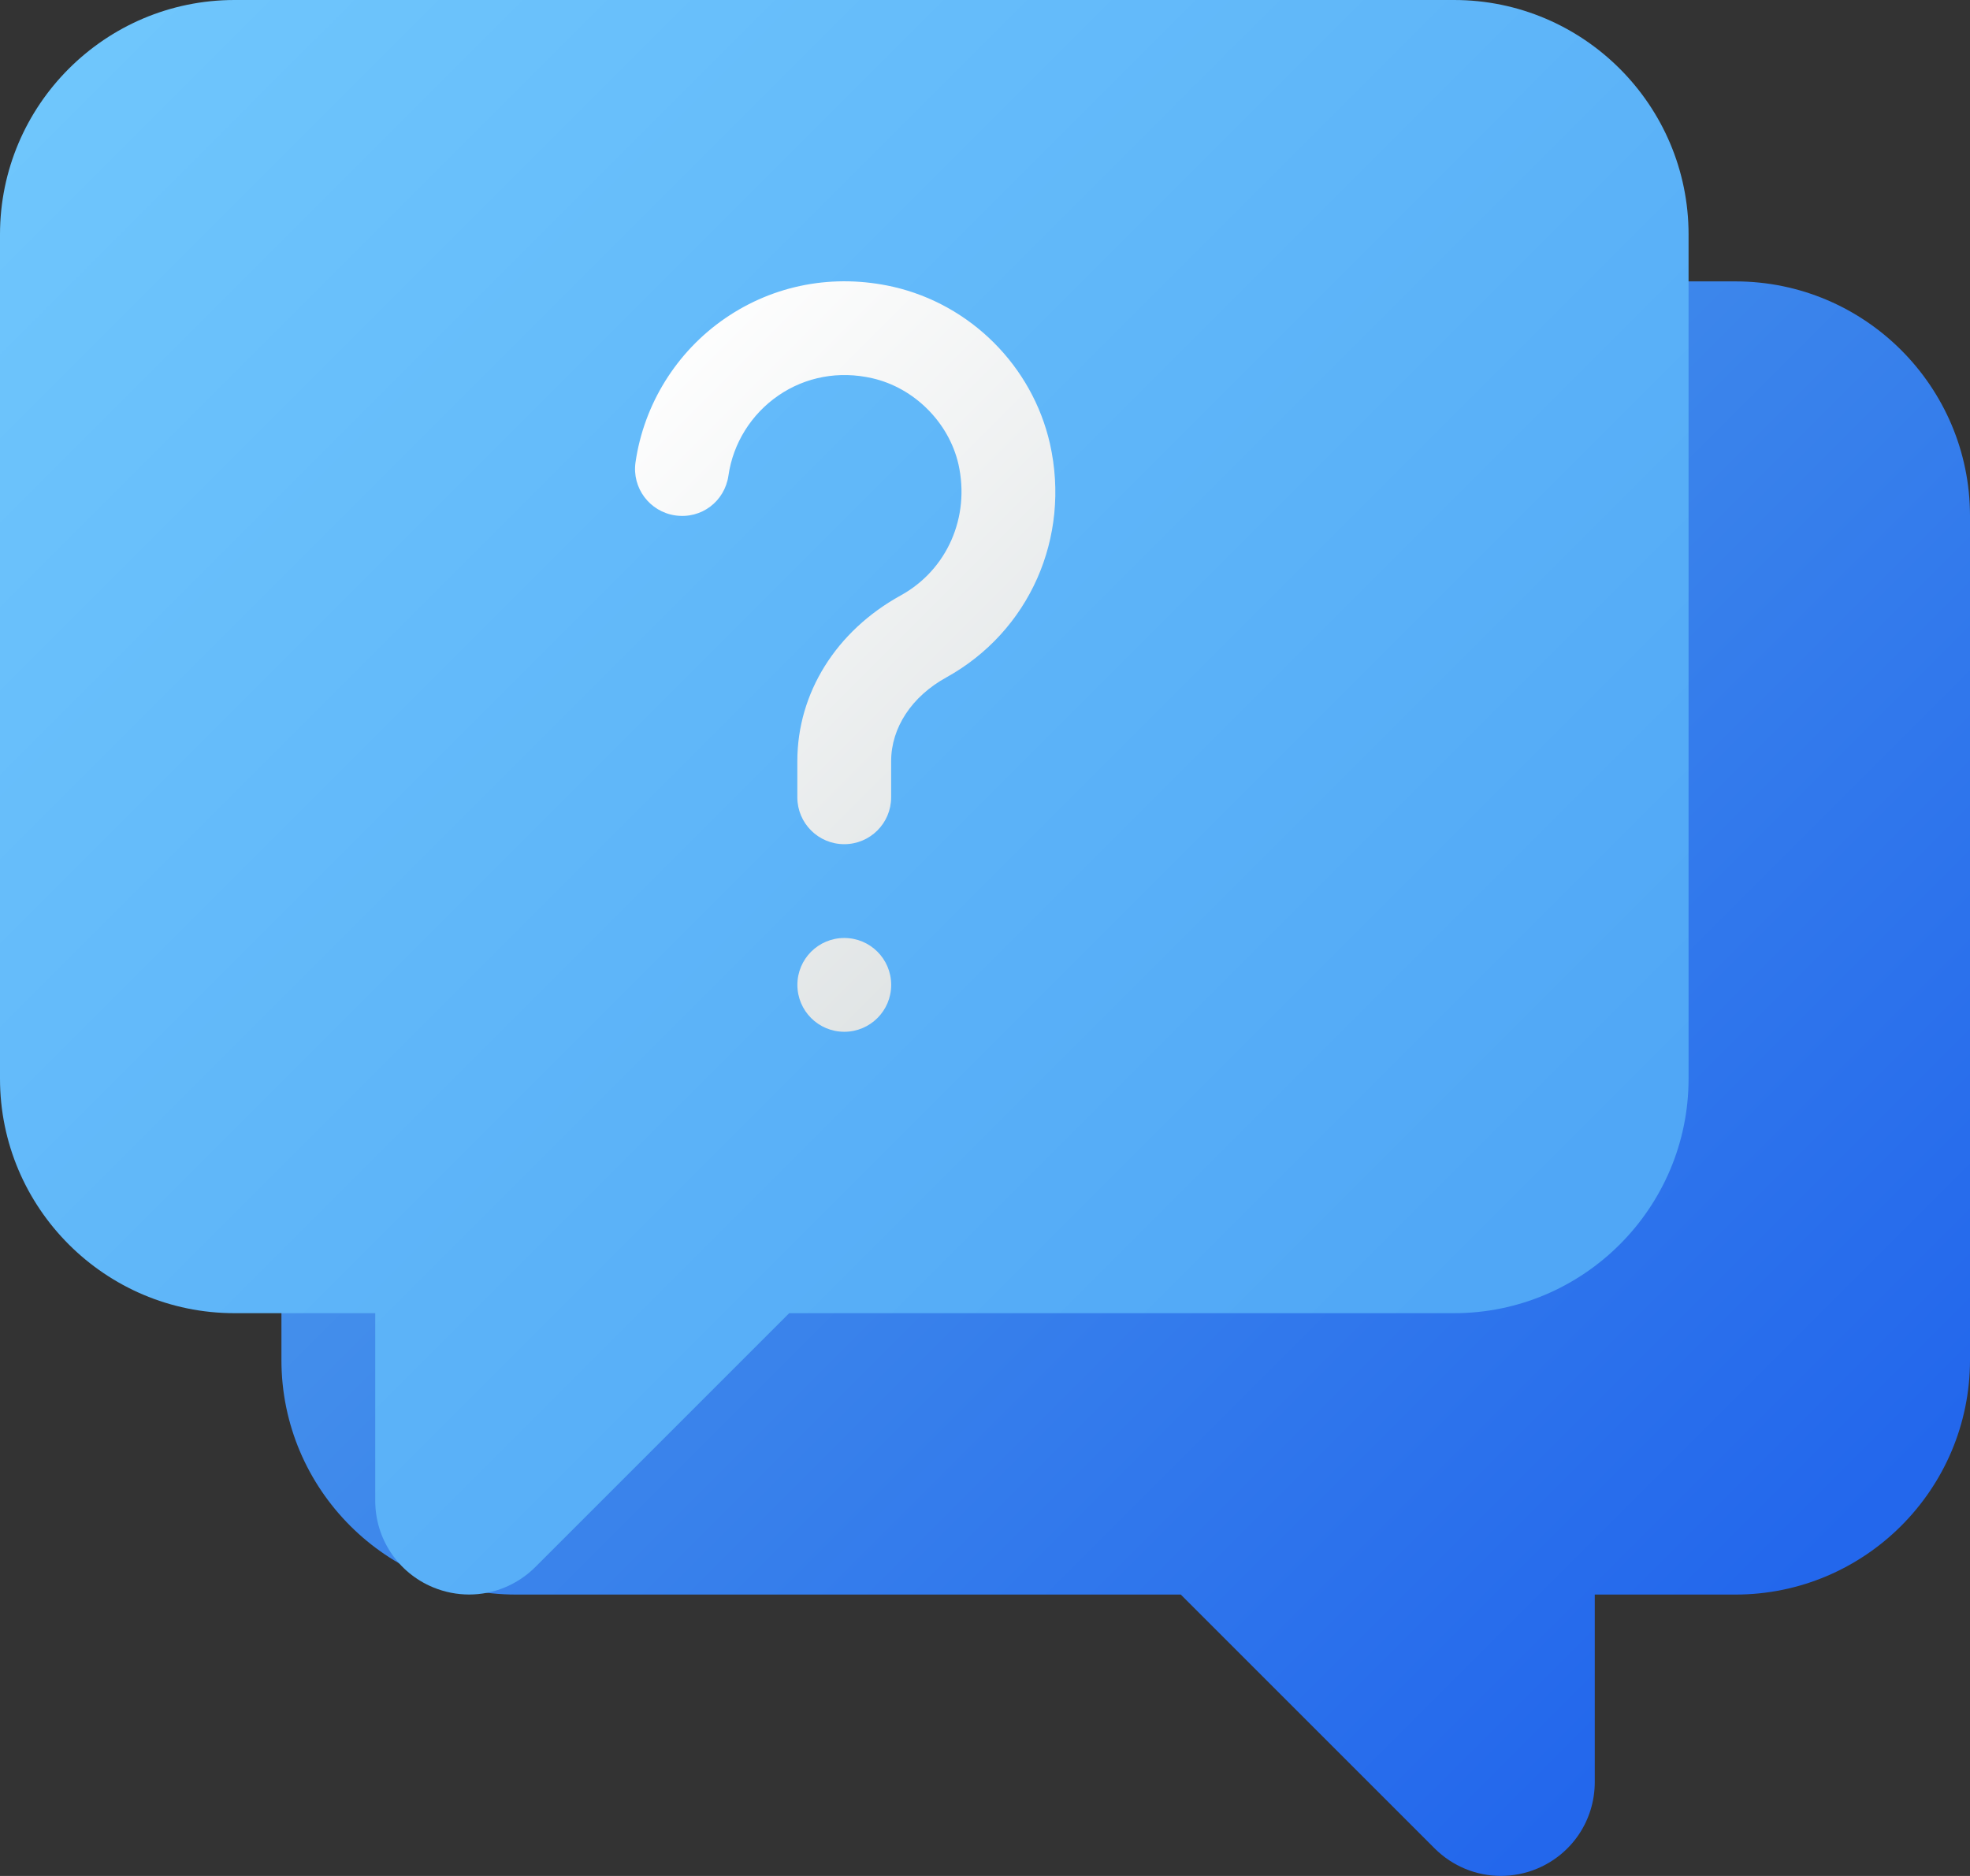 <svg width="84" height="80" viewBox="0 0 84 80" fill="none" xmlns="http://www.w3.org/2000/svg">
<rect x="0" y="0" width="84" height="80" fill="#333333" stroke="none"/>
<path d="M61.172 78.824L50.348 68H22C16.486 68 12 63.514 12 58V22C12 16.486 16.486 12 22 12H74C79.514 12 84 16.486 84 22V58C84 63.514 79.514 68 74 68H68V75.996C68 77.62 67.032 79.07 65.532 79.692C65.034 79.898 64.512 79.998 63.996 79.998C62.956 79.998 61.94 79.59 61.172 78.824Z" fill="url(#paint0_linear_193_134)"/>
<path d="M20.004 67.998C19.488 67.998 18.966 67.898 18.468 67.692C16.968 67.07 16 65.62 16 63.996V56H10C4.486 56 0 51.514 0 46V10C0 4.486 4.486 0 10 0H62C67.514 0 72 4.486 72 10V46C72 51.514 67.514 56 62 56H33.652L22.828 66.824C22.06 67.59 21.042 67.998 20.004 67.998Z" fill="url(#paint1_linear_193_134)"/>
<path d="M35.998 36C34.892 36 33.998 35.104 33.998 34V32.46C33.998 29.554 35.648 26.91 38.414 25.388C40.384 24.298 41.372 22.05 40.868 19.798C40.46 18.016 38.984 16.538 37.194 16.13C35.776 15.804 34.352 16.068 33.188 16.868C32.032 17.662 31.256 18.908 31.06 20.284C30.902 21.376 29.914 22.142 28.794 21.98C27.702 21.822 26.942 20.81 27.098 19.716C27.456 17.236 28.848 14.996 30.922 13.572C33.018 12.134 35.566 11.662 38.082 12.23C41.388 12.986 44.014 15.61 44.768 18.916C45.668 22.924 43.892 26.928 40.348 28.89C38.876 29.7 37.998 31.034 37.998 32.46V34C37.998 35.104 37.104 36 35.998 36Z" fill="url(#paint2_linear_193_134)"/>
<path d="M36 44C37.105 44 38 43.105 38 42C38 40.895 37.105 40 36 40C34.895 40 34 40.895 34 42C34 43.105 34.895 44 36 44Z" fill="url(#paint3_linear_193_134)"/>
<defs>
<linearGradient id="paint0_linear_193_134" x1="34.02" y1="26.02" x2="76.056" y2="68.056" gradientUnits="userSpaceOnUse">
<stop stop-color="#4793EB"/>
<stop offset="1" stop-color="#2367EC"/>
</linearGradient>
<linearGradient id="paint1_linear_193_134" x1="7.076" y1="-0.924" x2="62.664" y2="54.664" gradientUnits="userSpaceOnUse">
<stop stop-color="#6FC6FC"/>
<stop offset="1" stop-color="#50A7F6"/>
</linearGradient>
<linearGradient id="paint2_linear_193_134" x1="27.694" y1="14.226" x2="51.37" y2="37.902" gradientUnits="userSpaceOnUse">
<stop stop-color="white"/>
<stop offset="1" stop-color="#DADFE0"/>
</linearGradient>
<linearGradient id="paint3_linear_193_134" x1="17.962" y1="23.962" x2="41.636" y2="47.636" gradientUnits="userSpaceOnUse">
<stop stop-color="white"/>
<stop offset="1" stop-color="#DADFE0"/>
</linearGradient>
</defs>
</svg>
